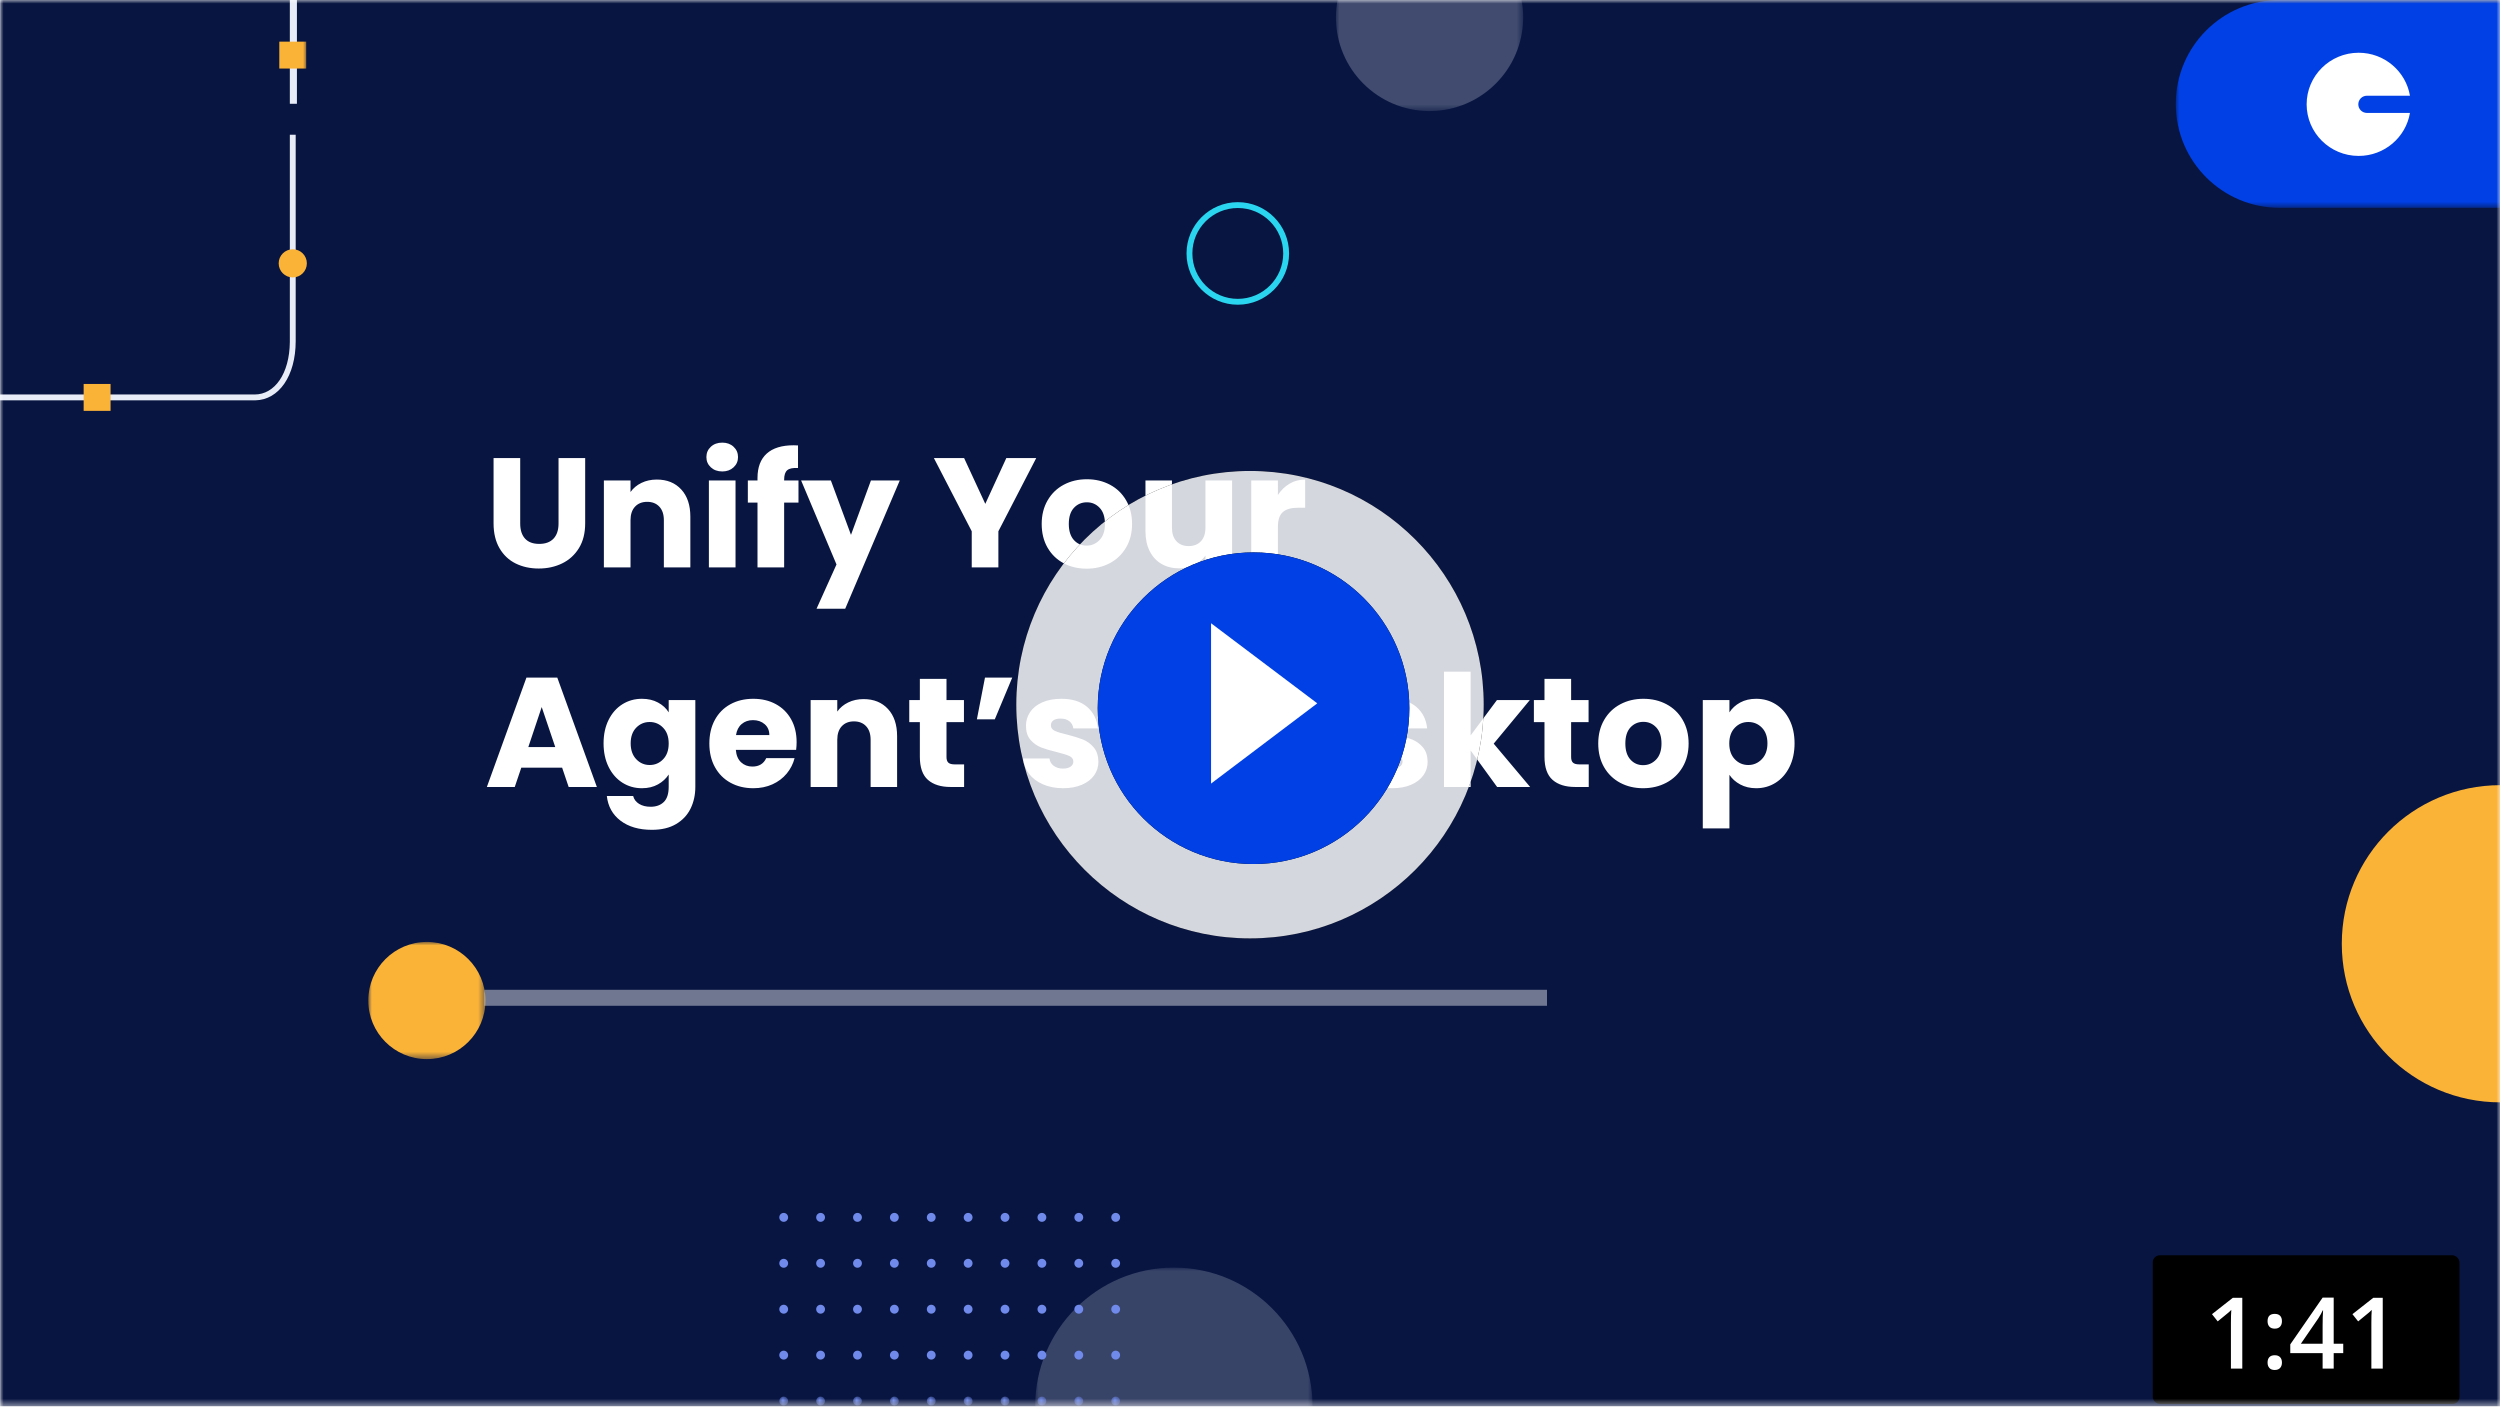 <?xml version="1.0" encoding="UTF-8"?>
<svg width="353px" height="199px" viewBox="0 0 353 199" version="1.1" xmlns="http://www.w3.org/2000/svg" xmlns:xlink="http://www.w3.org/1999/xlink">
    <title>Video-thumbnail-1</title>
    <defs>
        <rect id="path-1" x="0" y="0" width="353" height="198.562"></rect>
        <polygon id="path-3" points="0 0 16.547 0 16.547 16.547 0 16.547"></polygon>
        <polygon id="path-5" points="0 0 62.072 0 62.072 29.346 0 29.346"></polygon>
        <polygon id="path-7" points="0 -7.83817455e-15 39.167 -7.83817455e-15 39.167 39.167 0 39.167"></polygon>
        <polygon id="path-9" points="0 1.95954364e-15 1.246 1.95954364e-15 1.246 1.262 0 1.262"></polygon>
        <polygon id="path-11" points="0 1.95954364e-15 1.246 1.95954364e-15 1.246 1.262 0 1.262"></polygon>
        <polygon id="path-13" points="0 1.95954364e-15 1.246 1.95954364e-15 1.246 1.262 0 1.262"></polygon>
        <polygon id="path-15" points="0 1.95954364e-15 1.246 1.95954364e-15 1.246 1.262 0 1.262"></polygon>
        <polygon id="path-17" points="0 1.95954364e-15 1.246 1.95954364e-15 1.246 1.262 0 1.262"></polygon>
        <polygon id="path-19" points="0 1.95954364e-15 1.246 1.95954364e-15 1.246 1.262 0 1.262"></polygon>
        <polygon id="path-21" points="0 1.95954364e-15 1.246 1.95954364e-15 1.246 1.262 0 1.262"></polygon>
        <polygon id="path-23" points="0 1.95954364e-15 1.246 1.95954364e-15 1.246 1.262 0 1.262"></polygon>
        <polygon id="path-25" points="0 1.95954364e-15 1.246 1.95954364e-15 1.246 1.262 0 1.262"></polygon>
        <polygon id="path-27" points="0 1.95954364e-15 1.246 1.95954364e-15 1.246 1.262 0 1.262"></polygon>
        <polygon id="path-29" points="0 -3.91908728e-15 26.436 -3.91908728e-15 26.436 26.436 0 26.436"></polygon>
        <polygon id="path-31" points="0 58.014 59.048 58.014 59.048 0 0 0"></polygon>
        <circle id="path-33" cx="33" cy="33" r="33"></circle>
        <filter x="-18.2%" y="-18.2%" width="136.4%" height="136.4%" filterUnits="objectBoundingBox" id="filter-34">
            <feMorphology radius="0.5" operator="dilate" in="SourceAlpha" result="shadowSpreadOuter1"></feMorphology>
            <feOffset dx="0" dy="0" in="shadowSpreadOuter1" result="shadowOffsetOuter1"></feOffset>
            <feGaussianBlur stdDeviation="3.5" in="shadowOffsetOuter1" result="shadowBlurOuter1"></feGaussianBlur>
            <feColorMatrix values="0 0 0 0 0.022   0 0 0 0 0.019   0 0 0 0 0.144  0 0 0 0.688 0" type="matrix" in="shadowBlurOuter1"></feColorMatrix>
        </filter>
        <circle id="path-35" cx="33.5" cy="33.5" r="22"></circle>
        <filter x="-27.3%" y="-27.3%" width="154.5%" height="154.5%" filterUnits="objectBoundingBox" id="filter-36">
            <feMorphology radius="0.5" operator="dilate" in="SourceAlpha" result="shadowSpreadOuter1"></feMorphology>
            <feOffset dx="0" dy="0" in="shadowSpreadOuter1" result="shadowOffsetOuter1"></feOffset>
            <feGaussianBlur stdDeviation="3.5" in="shadowOffsetOuter1" result="shadowBlurOuter1"></feGaussianBlur>
            <feColorMatrix values="0 0 0 0 0.022   0 0 0 0 0.019   0 0 0 0 0.144  0 0 0 0.688 0" type="matrix" in="shadowBlurOuter1"></feColorMatrix>
        </filter>
    </defs>
    <g id="Page-1" stroke="none" stroke-width="1" fill="none" fill-rule="evenodd">
        <g id="Video-carousel" transform="translate(-170, -683)">
            <g id="Unify-agent-desktop-thumbnail-Copy" transform="translate(170, 683)">
                <mask id="mask-2" fill="white">
                    <use xlink:href="#path-1"></use>
                </mask>
                <g id="Mask"></g>
                <g id="Group-2" mask="url(#mask-2)">
                    <g transform="translate(-15.72, -10.755)">
                        <rect id="Rectangle" fill="#081541" fill-rule="evenodd" x="15.74" y="10.755" width="353" height="198.562"></rect>
                        <rect id="Rectangle" fill="#000000" fill-rule="evenodd" x="319.688" y="188" width="43.312" height="21" rx="1"></rect>
                        <path d="M332.332,204 L332.332,194.006 L330.992,194.006 L328.053,196.316 L328.859,197.335 C329.73,196.629 330.241,196.209 330.394,196.077 C330.547,195.945 330.675,195.824 330.78,195.715 C330.744,196.166 330.726,196.777 330.726,197.547 L330.726,197.547 L330.726,204 L332.332,204 Z M336.912,198.36 C337.24,198.36 337.492,198.266 337.667,198.077 C337.843,197.888 337.931,197.631 337.931,197.308 C337.931,196.984 337.846,196.731 337.678,196.549 C337.509,196.367 337.254,196.275 336.912,196.275 C336.238,196.275 335.9,196.619 335.9,197.308 C335.9,197.636 335.987,197.893 336.16,198.08 C336.333,198.267 336.584,198.36 336.912,198.36 Z M336.912,204.198 C337.24,204.198 337.492,204.104 337.667,203.915 C337.843,203.725 337.931,203.469 337.931,203.146 C337.931,202.826 337.844,202.575 337.671,202.39 C337.498,202.206 337.245,202.113 336.912,202.113 C336.584,202.113 336.333,202.202 336.16,202.38 C335.987,202.558 335.9,202.813 335.9,203.146 C335.9,203.474 335.987,203.731 336.16,203.918 C336.333,204.105 336.584,204.198 336.912,204.198 Z M345.238,204 L345.238,201.819 L346.585,201.819 L346.585,200.486 L345.238,200.486 L345.238,193.979 L343.673,193.979 L339.106,200.582 L339.106,201.819 L343.673,201.819 L343.673,204 L345.238,204 Z M343.673,200.486 L340.604,200.486 L343.085,196.877 C343.358,196.449 343.559,196.084 343.687,195.783 L343.687,195.783 L343.741,195.783 C343.696,196.353 343.673,197.084 343.673,197.978 L343.673,197.978 L343.673,200.486 Z M352.163,204 L352.163,194.006 L350.823,194.006 L347.884,196.316 L348.69,197.335 C349.561,196.629 350.072,196.209 350.225,196.077 C350.378,195.945 350.507,195.824 350.611,195.715 C350.575,196.166 350.557,196.777 350.557,197.547 L350.557,197.547 L350.557,204 L352.163,204 Z" id="1:41" fill="#FFFFFF" fill-rule="nonzero"></path>
                        <g id="Group" stroke-width="1" fill="none" fill-rule="evenodd" transform="translate(67.72, 143.755)">
                            <g id="Group-3" transform="translate(0, 0)">
                                <mask id="mask-4" fill="white">
                                    <use xlink:href="#path-3"></use>
                                </mask>
                                <g id="Clip-2"></g>
                                <path d="M16.547,8.273 C16.547,12.842 12.843,16.547 8.274,16.547 C3.704,16.547 -5.9289945e-05,12.842 -5.9289945e-05,8.273 C-5.9289945e-05,3.704 3.704,0 8.274,0 C12.843,0 16.547,3.704 16.547,8.273" id="Fill-1" fill="#FBB337" mask="url(#mask-4)"></path>
                            </g>
                        </g>
                        <g id="Group-3" stroke-width="1" fill="none" fill-rule="evenodd" transform="translate(322.94, 10.755)">
                            <mask id="mask-6" fill="white">
                                <use xlink:href="#path-5"></use>
                            </mask>
                            <g id="Clip-2"></g>
                            <path d="M47.399,29.346 L14.673,29.346 C6.569,29.346 0,22.777 0,14.673 L0,14.673 C0,6.569 6.569,0 14.673,0 L47.399,0 C55.503,0 62.072,6.569 62.072,14.673 L62.072,14.673 C62.072,22.777 55.503,29.346 47.399,29.346" id="Fill-1" fill="#0040E4" mask="url(#mask-6)"></path>
                        </g>
                        <path d="M341.417,25.486 C341.417,29.509 344.706,32.771 348.763,32.771 C352.403,32.771 355.424,30.145 356.007,26.7 L349.926,26.7 C349.256,26.7 348.712,26.156 348.712,25.486 C348.712,24.816 349.256,24.272 349.926,24.272 L356.007,24.272 C355.424,20.827 352.403,18.202 348.763,18.202 C344.706,18.202 341.417,21.463 341.417,25.486" id="Fill-1" fill="#FFFFFF" fill-rule="evenodd"></path>
                        <polygon id="Fill-1" fill="#FFFFFF" fill-rule="evenodd" opacity="0.42" points="84.113 152.771 234.157 152.771 234.157 150.512 84.113 150.512"></polygon>
                        <path d="M391.17,144.014 C391.17,156.382 381.144,166.408 368.776,166.408 C356.408,166.408 346.381,156.382 346.381,144.014 C346.381,131.646 356.408,121.62 368.776,121.62 C381.144,121.62 391.17,131.646 391.17,144.014" id="Fill-1" fill="#FBB337" fill-rule="evenodd"></path>
                        <g id="Group-3" opacity="0.218" stroke-width="1" fill="none" fill-rule="evenodd" transform="translate(161.884, 189.738)">
                            <mask id="mask-8" fill="white">
                                <use xlink:href="#path-7"></use>
                            </mask>
                            <g id="Clip-2"></g>
                            <path d="M39.167,19.583 C39.167,30.399 30.399,39.167 19.583,39.167 C8.768,39.167 0,30.399 0,19.583 C0,8.768 8.768,-0 19.583,-0 C30.399,-0 39.167,8.768 39.167,19.583" id="Fill-1" fill="#E8ECF7" mask="url(#mask-8)"></path>
                        </g>
                        <g id="Group-111" stroke-width="1" fill="none" fill-rule="evenodd" transform="translate(125.756, 182.016)">
                            <g id="Group-3" transform="translate(-0, 25.936)">
                                <mask id="mask-10" fill="white">
                                    <use xlink:href="#path-9"></use>
                                </mask>
                                <g id="Clip-2"></g>
                                <path d="M0.623,1.95954364e-15 C0.967,1.95954364e-15 1.246,0.283 1.246,0.631 C1.246,0.98 0.967,1.263 0.623,1.263 C0.279,1.263 0,0.98 0,0.631 C0,0.283 0.279,1.95954364e-15 0.623,1.95954364e-15" id="Fill-1" fill="#708AEB" mask="url(#mask-10)"></path>
                            </g>
                            <path d="M0.623,19.452 C0.967,19.452 1.246,19.735 1.246,20.084 C1.246,20.432 0.967,20.715 0.623,20.715 C0.279,20.715 -1.71460068e-15,20.432 -1.71460068e-15,20.084 C-1.71460068e-15,19.735 0.279,19.452 0.623,19.452" id="Fill-4" fill="#708AEB"></path>
                            <path d="M0.623,12.968 C0.967,12.968 1.246,13.251 1.246,13.599 C1.246,13.948 0.967,14.231 0.623,14.231 C0.279,14.231 -1.71460068e-15,13.948 -1.71460068e-15,13.599 C-1.71460068e-15,13.251 0.279,12.968 0.623,12.968" id="Fill-6" fill="#708AEB"></path>
                            <path d="M0.623,6.484 C0.967,6.484 1.246,6.767 1.246,7.115 C1.246,7.464 0.967,7.747 0.623,7.747 C0.279,7.747 -1.71460068e-15,7.464 -1.71460068e-15,7.115 C-1.71460068e-15,6.767 0.279,6.484 0.623,6.484" id="Fill-8" fill="#708AEB"></path>
                            <path d="M0.623,-3.91908728e-15 C0.967,-3.91908728e-15 1.246,0.283 1.246,0.631 C1.246,0.98 0.967,1.263 0.623,1.263 C0.279,1.263 -1.71460068e-15,0.98 -1.71460068e-15,0.631 C-1.71460068e-15,0.283 0.279,-3.91908728e-15 0.623,-3.91908728e-15" id="Fill-10" fill="#708AEB"></path>
                            <g id="Group-14" transform="translate(5.208, 25.936)">
                                <mask id="mask-12" fill="white">
                                    <use xlink:href="#path-11"></use>
                                </mask>
                                <g id="Clip-13"></g>
                                <path d="M0.623,1.95954364e-15 C0.967,1.95954364e-15 1.246,0.283 1.246,0.631 C1.246,0.98 0.967,1.263 0.623,1.263 C0.279,1.263 0,0.98 0,0.631 C0,0.283 0.279,1.95954364e-15 0.623,1.95954364e-15" id="Fill-12" fill="#708AEB" mask="url(#mask-12)"></path>
                            </g>
                            <path d="M5.831,19.452 C6.175,19.452 6.454,19.735 6.454,20.084 C6.454,20.432 6.175,20.715 5.831,20.715 C5.487,20.715 5.208,20.432 5.208,20.084 C5.208,19.735 5.487,19.452 5.831,19.452" id="Fill-15" fill="#708AEB"></path>
                            <path d="M5.831,12.968 C6.175,12.968 6.454,13.251 6.454,13.599 C6.454,13.948 6.175,14.231 5.831,14.231 C5.487,14.231 5.208,13.948 5.208,13.599 C5.208,13.251 5.487,12.968 5.831,12.968" id="Fill-17" fill="#708AEB"></path>
                            <path d="M5.831,6.484 C6.175,6.484 6.454,6.767 6.454,7.115 C6.454,7.464 6.175,7.747 5.831,7.747 C5.487,7.747 5.208,7.464 5.208,7.115 C5.208,6.767 5.487,6.484 5.831,6.484" id="Fill-19" fill="#708AEB"></path>
                            <path d="M5.831,-3.91908728e-15 C6.175,-3.91908728e-15 6.454,0.283 6.454,0.631 C6.454,0.98 6.175,1.263 5.831,1.263 C5.487,1.263 5.208,0.98 5.208,0.631 C5.208,0.283 5.487,-3.91908728e-15 5.831,-3.91908728e-15" id="Fill-21" fill="#708AEB"></path>
                            <g id="Group-25" transform="translate(10.417, 25.936)">
                                <mask id="mask-14" fill="white">
                                    <use xlink:href="#path-13"></use>
                                </mask>
                                <g id="Clip-24"></g>
                                <path d="M0.623,1.95954364e-15 C0.967,1.95954364e-15 1.246,0.283 1.246,0.631 C1.246,0.98 0.967,1.263 0.623,1.263 C0.279,1.263 0,0.98 0,0.631 C0,0.283 0.279,1.95954364e-15 0.623,1.95954364e-15" id="Fill-23" fill="#708AEB" mask="url(#mask-14)"></path>
                            </g>
                            <path d="M11.04,19.452 C11.384,19.452 11.663,19.735 11.663,20.084 C11.663,20.432 11.384,20.715 11.04,20.715 C10.695,20.715 10.417,20.432 10.417,20.084 C10.417,19.735 10.695,19.452 11.04,19.452" id="Fill-26" fill="#708AEB"></path>
                            <path d="M11.04,12.968 C11.384,12.968 11.663,13.251 11.663,13.599 C11.663,13.948 11.384,14.231 11.04,14.231 C10.695,14.231 10.417,13.948 10.417,13.599 C10.417,13.251 10.695,12.968 11.04,12.968" id="Fill-28" fill="#708AEB"></path>
                            <path d="M11.04,6.484 C11.384,6.484 11.663,6.767 11.663,7.115 C11.663,7.464 11.384,7.747 11.04,7.747 C10.695,7.747 10.417,7.464 10.417,7.115 C10.417,6.767 10.695,6.484 11.04,6.484" id="Fill-30" fill="#708AEB"></path>
                            <path d="M11.04,-3.91908728e-15 C11.384,-3.91908728e-15 11.663,0.283 11.663,0.631 C11.663,0.98 11.384,1.263 11.04,1.263 C10.695,1.263 10.417,0.98 10.417,0.631 C10.417,0.283 10.695,-3.91908728e-15 11.04,-3.91908728e-15" id="Fill-32" fill="#708AEB"></path>
                            <g id="Group-36" transform="translate(15.625, 25.936)">
                                <mask id="mask-16" fill="white">
                                    <use xlink:href="#path-15"></use>
                                </mask>
                                <g id="Clip-35"></g>
                                <path d="M0.623,1.95954364e-15 C0.967,1.95954364e-15 1.246,0.283 1.246,0.631 C1.246,0.98 0.967,1.263 0.623,1.263 C0.279,1.263 0,0.98 0,0.631 C0,0.283 0.279,1.95954364e-15 0.623,1.95954364e-15" id="Fill-34" fill="#708AEB" mask="url(#mask-16)"></path>
                            </g>
                            <path d="M16.248,19.452 C16.592,19.452 16.871,19.735 16.871,20.084 C16.871,20.432 16.592,20.715 16.248,20.715 C15.904,20.715 15.625,20.432 15.625,20.084 C15.625,19.735 15.904,19.452 16.248,19.452" id="Fill-37" fill="#708AEB"></path>
                            <path d="M16.248,12.968 C16.592,12.968 16.871,13.251 16.871,13.599 C16.871,13.948 16.592,14.231 16.248,14.231 C15.904,14.231 15.625,13.948 15.625,13.599 C15.625,13.251 15.904,12.968 16.248,12.968" id="Fill-39" fill="#708AEB"></path>
                            <path d="M16.248,6.484 C16.592,6.484 16.871,6.767 16.871,7.115 C16.871,7.464 16.592,7.747 16.248,7.747 C15.904,7.747 15.625,7.464 15.625,7.115 C15.625,6.767 15.904,6.484 16.248,6.484" id="Fill-41" fill="#708AEB"></path>
                            <path d="M16.248,-3.91908728e-15 C16.592,-3.91908728e-15 16.871,0.283 16.871,0.631 C16.871,0.98 16.592,1.263 16.248,1.263 C15.904,1.263 15.625,0.98 15.625,0.631 C15.625,0.283 15.904,-3.91908728e-15 16.248,-3.91908728e-15" id="Fill-43" fill="#708AEB"></path>
                            <g id="Group-47" transform="translate(20.833, 25.936)">
                                <mask id="mask-18" fill="white">
                                    <use xlink:href="#path-17"></use>
                                </mask>
                                <g id="Clip-46"></g>
                                <path d="M0.623,1.95954364e-15 C0.967,1.95954364e-15 1.246,0.283 1.246,0.631 C1.246,0.98 0.967,1.263 0.623,1.263 C0.279,1.263 0,0.98 0,0.631 C0,0.283 0.279,1.95954364e-15 0.623,1.95954364e-15" id="Fill-45" fill="#708AEB" mask="url(#mask-18)"></path>
                            </g>
                            <path d="M21.456,19.452 C21.8,19.452 22.079,19.735 22.079,20.084 C22.079,20.432 21.8,20.715 21.456,20.715 C21.112,20.715 20.833,20.432 20.833,20.084 C20.833,19.735 21.112,19.452 21.456,19.452" id="Fill-48" fill="#708AEB"></path>
                            <path d="M21.456,12.968 C21.8,12.968 22.079,13.251 22.079,13.599 C22.079,13.948 21.8,14.231 21.456,14.231 C21.112,14.231 20.833,13.948 20.833,13.599 C20.833,13.251 21.112,12.968 21.456,12.968" id="Fill-50" fill="#708AEB"></path>
                            <path d="M21.456,6.484 C21.8,6.484 22.079,6.767 22.079,7.115 C22.079,7.464 21.8,7.747 21.456,7.747 C21.112,7.747 20.833,7.464 20.833,7.115 C20.833,6.767 21.112,6.484 21.456,6.484" id="Fill-52" fill="#708AEB"></path>
                            <path d="M21.456,-3.91908728e-15 C21.8,-3.91908728e-15 22.079,0.283 22.079,0.631 C22.079,0.98 21.8,1.263 21.456,1.263 C21.112,1.263 20.833,0.98 20.833,0.631 C20.833,0.283 21.112,-3.91908728e-15 21.456,-3.91908728e-15" id="Fill-54" fill="#708AEB"></path>
                            <g id="Group-58" transform="translate(26.041, 25.936)">
                                <mask id="mask-20" fill="white">
                                    <use xlink:href="#path-19"></use>
                                </mask>
                                <g id="Clip-57"></g>
                                <path d="M0.623,1.95954364e-15 C0.967,1.95954364e-15 1.246,0.283 1.246,0.631 C1.246,0.98 0.967,1.263 0.623,1.263 C0.279,1.263 0,0.98 0,0.631 C0,0.283 0.279,1.95954364e-15 0.623,1.95954364e-15" id="Fill-56" fill="#708AEB" mask="url(#mask-20)"></path>
                            </g>
                            <path d="M26.664,19.452 C27.009,19.452 27.287,19.735 27.287,20.084 C27.287,20.432 27.009,20.715 26.664,20.715 C26.32,20.715 26.041,20.432 26.041,20.084 C26.041,19.735 26.32,19.452 26.664,19.452" id="Fill-59" fill="#708AEB"></path>
                            <path d="M26.664,12.968 C27.009,12.968 27.287,13.251 27.287,13.599 C27.287,13.948 27.009,14.231 26.664,14.231 C26.32,14.231 26.041,13.948 26.041,13.599 C26.041,13.251 26.32,12.968 26.664,12.968" id="Fill-61" fill="#708AEB"></path>
                            <path d="M26.664,6.484 C27.009,6.484 27.287,6.767 27.287,7.115 C27.287,7.464 27.009,7.747 26.664,7.747 C26.32,7.747 26.041,7.464 26.041,7.115 C26.041,6.767 26.32,6.484 26.664,6.484" id="Fill-63" fill="#708AEB"></path>
                            <path d="M26.664,-3.91908728e-15 C27.009,-3.91908728e-15 27.287,0.283 27.287,0.631 C27.287,0.98 27.009,1.263 26.664,1.263 C26.32,1.263 26.041,0.98 26.041,0.631 C26.041,0.283 26.32,-3.91908728e-15 26.664,-3.91908728e-15" id="Fill-65" fill="#708AEB"></path>
                            <g id="Group-69" transform="translate(31.25, 25.936)">
                                <mask id="mask-22" fill="white">
                                    <use xlink:href="#path-21"></use>
                                </mask>
                                <g id="Clip-68"></g>
                                <path d="M0.623,1.95954364e-15 C0.967,1.95954364e-15 1.246,0.283 1.246,0.631 C1.246,0.98 0.967,1.263 0.623,1.263 C0.279,1.263 0,0.98 0,0.631 C0,0.283 0.279,1.95954364e-15 0.623,1.95954364e-15" id="Fill-67" fill="#708AEB" mask="url(#mask-22)"></path>
                            </g>
                            <path d="M31.873,19.452 C32.217,19.452 32.496,19.735 32.496,20.084 C32.496,20.432 32.217,20.715 31.873,20.715 C31.529,20.715 31.25,20.432 31.25,20.084 C31.25,19.735 31.529,19.452 31.873,19.452" id="Fill-70" fill="#708AEB"></path>
                            <path d="M31.873,12.968 C32.217,12.968 32.496,13.251 32.496,13.599 C32.496,13.948 32.217,14.231 31.873,14.231 C31.529,14.231 31.25,13.948 31.25,13.599 C31.25,13.251 31.529,12.968 31.873,12.968" id="Fill-72" fill="#708AEB"></path>
                            <path d="M31.873,6.484 C32.217,6.484 32.496,6.767 32.496,7.115 C32.496,7.464 32.217,7.747 31.873,7.747 C31.529,7.747 31.25,7.464 31.25,7.115 C31.25,6.767 31.529,6.484 31.873,6.484" id="Fill-74" fill="#708AEB"></path>
                            <path d="M31.873,-3.91908728e-15 C32.217,-3.91908728e-15 32.496,0.283 32.496,0.631 C32.496,0.98 32.217,1.263 31.873,1.263 C31.529,1.263 31.25,0.98 31.25,0.631 C31.25,0.283 31.529,-3.91908728e-15 31.873,-3.91908728e-15" id="Fill-76" fill="#708AEB"></path>
                            <g id="Group-80" transform="translate(36.458, 25.936)">
                                <mask id="mask-24" fill="white">
                                    <use xlink:href="#path-23"></use>
                                </mask>
                                <g id="Clip-79"></g>
                                <path d="M0.623,1.95954364e-15 C0.967,1.95954364e-15 1.246,0.283 1.246,0.631 C1.246,0.98 0.967,1.263 0.623,1.263 C0.279,1.263 0,0.98 0,0.631 C0,0.283 0.279,1.95954364e-15 0.623,1.95954364e-15" id="Fill-78" fill="#708AEB" mask="url(#mask-24)"></path>
                            </g>
                            <path d="M37.081,19.452 C37.425,19.452 37.704,19.735 37.704,20.084 C37.704,20.432 37.425,20.715 37.081,20.715 C36.737,20.715 36.458,20.432 36.458,20.084 C36.458,19.735 36.737,19.452 37.081,19.452" id="Fill-81" fill="#708AEB"></path>
                            <path d="M37.081,12.968 C37.425,12.968 37.704,13.251 37.704,13.599 C37.704,13.948 37.425,14.231 37.081,14.231 C36.737,14.231 36.458,13.948 36.458,13.599 C36.458,13.251 36.737,12.968 37.081,12.968" id="Fill-83" fill="#708AEB"></path>
                            <path d="M37.081,6.484 C37.425,6.484 37.704,6.767 37.704,7.115 C37.704,7.464 37.425,7.747 37.081,7.747 C36.737,7.747 36.458,7.464 36.458,7.115 C36.458,6.767 36.737,6.484 37.081,6.484" id="Fill-85" fill="#708AEB"></path>
                            <path d="M37.081,-3.91908728e-15 C37.425,-3.91908728e-15 37.704,0.283 37.704,0.631 C37.704,0.98 37.425,1.263 37.081,1.263 C36.737,1.263 36.458,0.98 36.458,0.631 C36.458,0.283 36.737,-3.91908728e-15 37.081,-3.91908728e-15" id="Fill-87" fill="#708AEB"></path>
                            <g id="Group-91" transform="translate(41.666, 25.936)">
                                <mask id="mask-26" fill="white">
                                    <use xlink:href="#path-25"></use>
                                </mask>
                                <g id="Clip-90"></g>
                                <path d="M0.623,1.95954364e-15 C0.967,1.95954364e-15 1.246,0.283 1.246,0.631 C1.246,0.98 0.967,1.263 0.623,1.263 C0.279,1.263 0,0.98 0,0.631 C0,0.283 0.279,1.95954364e-15 0.623,1.95954364e-15" id="Fill-89" fill="#708AEB" mask="url(#mask-26)"></path>
                            </g>
                            <path d="M42.289,19.452 C42.634,19.452 42.912,19.735 42.912,20.084 C42.912,20.432 42.634,20.715 42.289,20.715 C41.945,20.715 41.666,20.432 41.666,20.084 C41.666,19.735 41.945,19.452 42.289,19.452" id="Fill-92" fill="#708AEB"></path>
                            <path d="M42.289,12.968 C42.634,12.968 42.912,13.251 42.912,13.599 C42.912,13.948 42.634,14.231 42.289,14.231 C41.945,14.231 41.666,13.948 41.666,13.599 C41.666,13.251 41.945,12.968 42.289,12.968" id="Fill-94" fill="#708AEB"></path>
                            <path d="M42.289,6.484 C42.634,6.484 42.912,6.767 42.912,7.115 C42.912,7.464 42.634,7.747 42.289,7.747 C41.945,7.747 41.666,7.464 41.666,7.115 C41.666,6.767 41.945,6.484 42.289,6.484" id="Fill-96" fill="#708AEB"></path>
                            <path d="M42.289,-3.91908728e-15 C42.634,-3.91908728e-15 42.912,0.283 42.912,0.631 C42.912,0.98 42.634,1.263 42.289,1.263 C41.945,1.263 41.666,0.98 41.666,0.631 C41.666,0.283 41.945,-3.91908728e-15 42.289,-3.91908728e-15" id="Fill-98" fill="#708AEB"></path>
                            <g id="Group-102" transform="translate(46.875, 25.936)">
                                <mask id="mask-28" fill="white">
                                    <use xlink:href="#path-27"></use>
                                </mask>
                                <g id="Clip-101"></g>
                                <path d="M0.623,1.95954364e-15 C0.967,1.95954364e-15 1.246,0.283 1.246,0.631 C1.246,0.98 0.967,1.263 0.623,1.263 C0.279,1.263 0,0.98 0,0.631 C0,0.283 0.279,1.95954364e-15 0.623,1.95954364e-15" id="Fill-100" fill="#708AEB" mask="url(#mask-28)"></path>
                            </g>
                            <path d="M47.498,19.452 C47.842,19.452 48.121,19.735 48.121,20.084 C48.121,20.432 47.842,20.715 47.498,20.715 C47.154,20.715 46.875,20.432 46.875,20.084 C46.875,19.735 47.154,19.452 47.498,19.452" id="Fill-103" fill="#708AEB"></path>
                            <path d="M47.498,12.968 C47.842,12.968 48.121,13.251 48.121,13.599 C48.121,13.948 47.842,14.231 47.498,14.231 C47.154,14.231 46.875,13.948 46.875,13.599 C46.875,13.251 47.154,12.968 47.498,12.968" id="Fill-105" fill="#708AEB"></path>
                            <path d="M47.498,6.484 C47.842,6.484 48.121,6.767 48.121,7.115 C48.121,7.464 47.842,7.747 47.498,7.747 C47.154,7.747 46.875,7.464 46.875,7.115 C46.875,6.767 47.154,6.484 47.498,6.484" id="Fill-107" fill="#708AEB"></path>
                            <path d="M47.498,-3.91908728e-15 C47.842,-3.91908728e-15 48.121,0.283 48.121,0.631 C48.121,0.98 47.842,1.263 47.498,1.263 C47.154,1.263 46.875,0.98 46.875,0.631 C46.875,0.283 47.154,-3.91908728e-15 47.498,-3.91908728e-15" id="Fill-109" fill="#708AEB"></path>
                        </g>
                        <g id="Group-3" opacity="0.251" stroke-width="1" fill="none" fill-rule="evenodd" transform="translate(204.354, -0)">
                            <mask id="mask-30" fill="white">
                                <use xlink:href="#path-29"></use>
                            </mask>
                            <g id="Clip-2"></g>
                            <path d="M26.436,13.218 C26.436,20.518 20.518,26.436 13.218,26.436 C5.918,26.436 -2.7578125e-05,20.518 -2.7578125e-05,13.218 C-2.7578125e-05,5.918 5.918,-3.91908728e-15 13.218,-3.91908728e-15 C20.518,-3.91908728e-15 26.436,5.918 26.436,13.218" id="Fill-1" fill="#E8ECF7" mask="url(#mask-30)"></path>
                        </g>
                        <path d="M190.498,39.299 C186.499,39.299 183.257,42.541 183.257,46.54 C183.257,50.539 186.499,53.781 190.498,53.781 C194.496,53.781 197.738,50.539 197.738,46.54 C197.738,42.541 194.496,39.299 190.498,39.299 Z M190.498,40.126 C194.04,40.126 196.911,42.998 196.911,46.54 C196.911,50.082 194.04,52.953 190.498,52.953 C186.956,52.953 184.084,50.082 184.084,46.54 C184.084,42.998 186.956,40.126 190.498,40.126 Z" id="Stroke-1" fill="#2AD5EF" fill-rule="nonzero"></path>
                        <g id="Group-12" stroke-width="1" fill="none" fill-rule="evenodd" transform="translate(0, 10.755)">
                            <g id="Group-5" transform="translate(0, 0)" fill="#E8ECF7" fill-rule="nonzero">
                                <path d="M57.472,19.028 L57.472,48.161 C57.472,53.081 55.104,56.46 51.783,56.527 L51.682,56.528 L0,56.528 L0,55.701 L51.682,55.701 C54.498,55.701 56.602,52.782 56.644,48.297 L56.645,48.161 L56.645,19.028 L57.472,19.028 Z" id="Stroke-1"></path>
                                <polygon id="Stroke-3" points="57.645 -7.83817455e-15 57.645 14.654 56.645 14.654 56.645 -7.83817455e-15"></polygon>
                            </g>
                            <polygon id="Fill-6" fill="#FBB337" points="27.532 58.014 31.331 58.014 31.331 54.215 27.532 54.215"></polygon>
                            <g id="Group-11">
                                <path d="M55.068,37.185 C55.068,36.086 55.959,35.195 57.059,35.195 C58.158,35.195 59.048,36.086 59.048,37.185 C59.048,38.284 58.158,39.175 57.059,39.175 C55.959,39.175 55.068,38.284 55.068,37.185" id="Fill-7" fill="#FBB337"></path>
                                <mask id="mask-32" fill="white">
                                    <use xlink:href="#path-31"></use>
                                </mask>
                                <g id="Clip-10"></g>
                                <polygon id="Fill-9" fill="#FBB337" mask="url(#mask-32)" points="55.159 9.679 58.958 9.679 58.958 5.88 55.159 5.88"></polygon>
                            </g>
                        </g>
                        <path d="M91.791,91.03 C93.009,91.03 94.112,90.788 95.102,90.304 C96.092,89.82 96.881,89.101 97.467,88.148 C98.054,87.194 98.347,86.028 98.347,84.65 L98.347,84.65 L98.347,75.432 L94.585,75.432 L94.585,84.672 C94.585,85.596 94.351,86.307 93.881,86.806 C93.412,87.304 92.737,87.554 91.857,87.554 C90.977,87.554 90.31,87.304 89.855,86.806 C89.401,86.307 89.173,85.596 89.173,84.672 L89.173,84.672 L89.173,75.432 L85.411,75.432 L85.411,84.65 C85.411,86.028 85.69,87.198 86.247,88.159 C86.805,89.119 87.564,89.838 88.524,90.315 C89.485,90.791 90.574,91.03 91.791,91.03 Z M104.749,90.876 L104.749,84.21 C104.749,83.388 104.962,82.75 105.387,82.296 C105.813,81.841 106.385,81.614 107.103,81.614 C107.822,81.614 108.394,81.841 108.819,82.296 C109.245,82.75 109.457,83.388 109.457,84.21 L109.457,84.21 L109.457,90.876 L113.197,90.876 L113.197,83.704 C113.197,82.076 112.768,80.796 111.91,79.865 C111.052,78.933 109.905,78.468 108.467,78.468 C107.661,78.468 106.935,78.625 106.289,78.941 C105.644,79.256 105.131,79.685 104.749,80.228 L104.749,80.228 L104.749,78.6 L100.987,78.6 L100.987,90.876 L104.749,90.876 Z M117.707,77.324 C118.353,77.324 118.884,77.129 119.302,76.741 C119.72,76.352 119.929,75.872 119.929,75.3 C119.929,74.713 119.72,74.225 119.302,73.837 C118.884,73.448 118.353,73.254 117.707,73.254 C117.047,73.254 116.508,73.448 116.09,73.837 C115.672,74.225 115.463,74.713 115.463,75.3 C115.463,75.872 115.672,76.352 116.09,76.741 C116.508,77.129 117.047,77.324 117.707,77.324 Z M119.577,90.876 L119.577,78.6 L115.815,78.6 L115.815,90.876 L119.577,90.876 Z M126.441,90.876 L126.441,81.724 L128.465,81.724 L128.465,78.6 L126.441,78.6 L126.441,78.49 C126.441,77.844 126.588,77.397 126.881,77.148 C127.175,76.898 127.681,76.796 128.399,76.84 L128.399,76.84 L128.399,73.65 C128.267,73.635 128.062,73.628 127.783,73.628 C126.111,73.628 124.843,74.02 123.977,74.805 C123.112,75.589 122.679,76.737 122.679,78.248 L122.679,78.248 L122.679,78.6 L121.315,78.6 L121.315,81.724 L122.679,81.724 L122.679,90.876 L126.441,90.876 Z M135.065,96.706 L142.765,78.6 L138.695,78.6 L135.879,86.278 L133.041,78.6 L128.839,78.6 L133.833,90.458 L131.017,96.706 L135.065,96.706 Z M156.691,90.876 L156.691,85.772 L162.037,75.432 L157.813,75.432 L154.843,81.9 L151.851,75.432 L147.583,75.432 L152.929,85.772 L152.929,90.876 L156.691,90.876 Z M169.143,91.052 C170.346,91.052 171.435,90.795 172.41,90.282 C173.386,89.768 174.156,89.031 174.72,88.071 C175.285,87.11 175.567,85.999 175.567,84.738 C175.567,83.476 175.289,82.365 174.731,81.405 C174.174,80.444 173.411,79.707 172.443,79.194 C171.475,78.68 170.39,78.424 169.187,78.424 C167.985,78.424 166.899,78.68 165.931,79.194 C164.963,79.707 164.201,80.444 163.643,81.405 C163.086,82.365 162.807,83.476 162.807,84.738 C162.807,86.014 163.082,87.128 163.632,88.082 C164.182,89.035 164.938,89.768 165.898,90.282 C166.859,90.795 167.941,91.052 169.143,91.052 Z M169.143,87.796 C168.425,87.796 167.827,87.532 167.35,87.004 C166.874,86.476 166.635,85.72 166.635,84.738 C166.635,83.74 166.877,82.981 167.361,82.461 C167.845,81.94 168.454,81.68 169.187,81.68 C169.906,81.68 170.511,81.944 171.002,82.472 C171.494,83 171.739,83.755 171.739,84.738 C171.739,85.72 171.486,86.476 170.98,87.004 C170.474,87.532 169.862,87.796 169.143,87.796 Z M182.211,91.008 C183.003,91.008 183.726,90.843 184.378,90.513 C185.031,90.183 185.548,89.746 185.929,89.204 L185.929,89.204 L185.929,90.876 L189.691,90.876 L189.691,78.6 L185.929,78.6 L185.929,85.266 C185.929,86.087 185.717,86.725 185.291,87.18 C184.866,87.634 184.287,87.862 183.553,87.862 C182.835,87.862 182.263,87.634 181.837,87.18 C181.412,86.725 181.199,86.087 181.199,85.266 L181.199,85.266 L181.199,78.6 L177.459,78.6 L177.459,85.772 C177.459,86.842 177.657,87.774 178.053,88.566 C178.449,89.358 179.007,89.963 179.725,90.381 C180.444,90.799 181.273,91.008 182.211,91.008 Z M196.159,90.876 L196.159,85.178 C196.159,84.166 196.394,83.458 196.863,83.055 C197.333,82.651 198.037,82.45 198.975,82.45 L198.975,82.45 L200.009,82.45 L200.009,78.468 C199.203,78.468 198.469,78.662 197.809,79.051 C197.149,79.439 196.599,79.971 196.159,80.646 L196.159,80.646 L196.159,78.6 L192.397,78.6 L192.397,90.876 L196.159,90.876 Z M88.403,121.876 L89.327,119.148 L95.091,119.148 L96.015,121.876 L99.997,121.876 L94.409,106.432 L90.053,106.432 L84.465,121.876 L88.403,121.876 Z M94.123,116.244 L90.317,116.244 L92.209,110.59 L94.123,116.244 Z M107.763,127.926 C109.127,127.926 110.268,127.654 111.184,127.112 C112.101,126.569 112.783,125.839 113.23,124.923 C113.678,124.006 113.901,122.983 113.901,121.854 L113.901,121.854 L113.901,109.6 L110.139,109.6 L110.139,111.338 C109.787,110.766 109.285,110.304 108.632,109.952 C107.98,109.6 107.221,109.424 106.355,109.424 C105.343,109.424 104.427,109.68 103.605,110.194 C102.784,110.707 102.135,111.44 101.658,112.394 C101.182,113.347 100.943,114.454 100.943,115.716 C100.943,116.977 101.182,118.088 101.658,119.049 C102.135,120.009 102.784,120.75 103.605,121.271 C104.427,121.791 105.343,122.052 106.355,122.052 C107.221,122.052 107.976,121.872 108.621,121.513 C109.267,121.153 109.773,120.688 110.139,120.116 L110.139,120.116 L110.139,121.854 C110.139,122.836 109.908,123.551 109.446,123.999 C108.984,124.446 108.365,124.67 107.587,124.67 C106.942,124.67 106.399,124.534 105.959,124.263 C105.519,123.991 105.241,123.621 105.123,123.152 L105.123,123.152 L101.405,123.152 C101.567,124.618 102.212,125.781 103.341,126.639 C104.471,127.497 105.945,127.926 107.763,127.926 Z M107.455,118.774 C106.707,118.774 106.073,118.499 105.552,117.949 C105.032,117.399 104.771,116.654 104.771,115.716 C104.771,114.777 105.032,114.04 105.552,113.505 C106.073,112.969 106.707,112.702 107.455,112.702 C108.203,112.702 108.838,112.973 109.358,113.516 C109.879,114.058 110.139,114.799 110.139,115.738 C110.139,116.676 109.879,117.417 109.358,117.96 C108.838,118.502 108.203,118.774 107.455,118.774 Z M122.085,122.052 C123.083,122.052 123.985,121.868 124.791,121.502 C125.598,121.135 126.269,120.629 126.804,119.984 C127.34,119.338 127.71,118.612 127.915,117.806 L127.915,117.806 L123.911,117.806 C123.545,118.598 122.892,118.994 121.953,118.994 C121.323,118.994 120.791,118.792 120.358,118.389 C119.926,117.985 119.68,117.402 119.621,116.64 L119.621,116.64 L128.135,116.64 C128.179,116.258 128.201,115.892 128.201,115.54 C128.201,114.308 127.941,113.23 127.42,112.306 C126.9,111.382 126.177,110.67 125.253,110.172 C124.329,109.673 123.273,109.424 122.085,109.424 C120.868,109.424 119.79,109.68 118.851,110.194 C117.913,110.707 117.183,111.44 116.662,112.394 C116.142,113.347 115.881,114.462 115.881,115.738 C115.881,117.014 116.145,118.128 116.673,119.082 C117.201,120.035 117.935,120.768 118.873,121.282 C119.812,121.795 120.883,122.052 122.085,122.052 Z M124.351,114.55 L119.643,114.55 C119.746,113.875 120.014,113.354 120.446,112.988 C120.879,112.621 121.411,112.438 122.041,112.438 C122.701,112.438 123.251,112.628 123.691,113.01 C124.131,113.391 124.351,113.904 124.351,114.55 L124.351,114.55 Z M133.943,121.876 L133.943,115.21 C133.943,114.388 134.156,113.75 134.581,113.296 C135.007,112.841 135.579,112.614 136.297,112.614 C137.016,112.614 137.588,112.841 138.013,113.296 C138.439,113.75 138.651,114.388 138.651,115.21 L138.651,115.21 L138.651,121.876 L142.391,121.876 L142.391,114.704 C142.391,113.076 141.962,111.796 141.104,110.865 C140.246,109.933 139.099,109.468 137.661,109.468 C136.855,109.468 136.129,109.625 135.483,109.941 C134.838,110.256 134.325,110.685 133.943,111.228 L133.943,111.228 L133.943,109.6 L130.181,109.6 L130.181,121.876 L133.943,121.876 Z M151.851,121.876 L151.851,118.686 L150.509,118.686 C150.099,118.686 149.805,118.605 149.629,118.444 C149.453,118.282 149.365,118.018 149.365,117.652 L149.365,117.652 L149.365,112.724 L151.829,112.724 L151.829,109.6 L149.365,109.6 L149.365,106.608 L145.603,106.608 L145.603,109.6 L144.107,109.6 L144.107,112.724 L145.603,112.724 L145.603,117.608 C145.603,119.118 145.985,120.207 146.747,120.875 C147.51,121.542 148.573,121.876 149.937,121.876 L149.937,121.876 L151.851,121.876 Z M156.185,112.328 L158.649,106.432 L154.799,106.432 L153.655,112.328 L156.185,112.328 Z M165.843,122.052 C166.841,122.052 167.717,121.89 168.472,121.568 C169.228,121.245 169.807,120.801 170.21,120.237 C170.614,119.672 170.815,119.03 170.815,118.312 C170.801,117.461 170.577,116.783 170.144,116.277 C169.712,115.771 169.209,115.404 168.637,115.177 C168.065,114.949 167.325,114.718 166.415,114.484 C165.623,114.308 165.04,114.132 164.666,113.956 C164.292,113.78 164.105,113.516 164.105,113.164 C164.105,112.87 164.223,112.639 164.457,112.471 C164.692,112.302 165.029,112.218 165.469,112.218 C165.983,112.218 166.397,112.342 166.712,112.592 C167.028,112.841 167.215,113.178 167.273,113.604 L167.273,113.604 L170.749,113.604 C170.617,112.342 170.108,111.33 169.22,110.568 C168.333,109.805 167.119,109.424 165.579,109.424 C164.538,109.424 163.64,109.592 162.884,109.93 C162.129,110.267 161.557,110.725 161.168,111.305 C160.78,111.884 160.585,112.526 160.585,113.23 C160.585,114.066 160.798,114.729 161.223,115.221 C161.649,115.712 162.155,116.071 162.741,116.299 C163.328,116.526 164.061,116.742 164.941,116.948 C165.763,117.153 166.357,117.34 166.723,117.509 C167.09,117.677 167.273,117.938 167.273,118.29 C167.273,118.583 167.145,118.821 166.888,119.005 C166.632,119.188 166.269,119.28 165.799,119.28 C165.286,119.28 164.853,119.148 164.501,118.884 C164.149,118.62 163.951,118.275 163.907,117.85 L163.907,117.85 L160.189,117.85 C160.248,118.642 160.519,119.357 161.003,119.995 C161.487,120.633 162.147,121.135 162.983,121.502 C163.819,121.868 164.773,122.052 165.843,122.052 Z M183.575,121.876 C185.189,121.876 186.608,121.553 187.832,120.908 C189.057,120.262 190.003,119.353 190.67,118.18 C191.338,117.006 191.671,115.664 191.671,114.154 C191.671,112.628 191.338,111.283 190.67,110.117 C190.003,108.951 189.061,108.045 187.843,107.4 C186.626,106.754 185.203,106.432 183.575,106.432 L183.575,106.432 L177.789,106.432 L177.789,121.876 L183.575,121.876 Z M183.333,118.62 L181.551,118.62 L181.551,109.644 L183.333,109.644 C184.756,109.644 185.863,110.04 186.655,110.832 C187.447,111.624 187.843,112.731 187.843,114.154 C187.843,115.576 187.447,116.676 186.655,117.454 C185.863,118.231 184.756,118.62 183.333,118.62 L183.333,118.62 Z M199.239,122.052 C200.237,122.052 201.139,121.868 201.945,121.502 C202.752,121.135 203.423,120.629 203.958,119.984 C204.494,119.338 204.864,118.612 205.069,117.806 L205.069,117.806 L201.065,117.806 C200.699,118.598 200.046,118.994 199.107,118.994 C198.477,118.994 197.945,118.792 197.512,118.389 C197.08,117.985 196.834,117.402 196.775,116.64 L196.775,116.64 L205.289,116.64 C205.333,116.258 205.355,115.892 205.355,115.54 C205.355,114.308 205.095,113.23 204.574,112.306 C204.054,111.382 203.331,110.67 202.407,110.172 C201.483,109.673 200.427,109.424 199.239,109.424 C198.022,109.424 196.944,109.68 196.005,110.194 C195.067,110.707 194.337,111.44 193.816,112.394 C193.296,113.347 193.035,114.462 193.035,115.738 C193.035,117.014 193.299,118.128 193.827,119.082 C194.355,120.035 195.089,120.768 196.027,121.282 C196.966,121.795 198.037,122.052 199.239,122.052 Z M201.505,114.55 L196.797,114.55 C196.9,113.875 197.168,113.354 197.6,112.988 C198.033,112.621 198.565,112.438 199.195,112.438 C199.855,112.438 200.405,112.628 200.845,113.01 C201.285,113.391 201.505,113.904 201.505,114.55 L201.505,114.55 Z M212.329,122.052 C213.327,122.052 214.203,121.89 214.958,121.568 C215.714,121.245 216.293,120.801 216.696,120.237 C217.1,119.672 217.301,119.03 217.301,118.312 C217.287,117.461 217.063,116.783 216.63,116.277 C216.198,115.771 215.695,115.404 215.123,115.177 C214.551,114.949 213.811,114.718 212.901,114.484 C212.109,114.308 211.526,114.132 211.152,113.956 C210.778,113.78 210.591,113.516 210.591,113.164 C210.591,112.87 210.709,112.639 210.943,112.471 C211.178,112.302 211.515,112.218 211.955,112.218 C212.469,112.218 212.883,112.342 213.198,112.592 C213.514,112.841 213.701,113.178 213.759,113.604 L213.759,113.604 L217.235,113.604 C217.103,112.342 216.594,111.33 215.706,110.568 C214.819,109.805 213.605,109.424 212.065,109.424 C211.024,109.424 210.126,109.592 209.37,109.93 C208.615,110.267 208.043,110.725 207.654,111.305 C207.266,111.884 207.071,112.526 207.071,113.23 C207.071,114.066 207.284,114.729 207.709,115.221 C208.135,115.712 208.641,116.071 209.227,116.299 C209.814,116.526 210.547,116.742 211.427,116.948 C212.249,117.153 212.843,117.34 213.209,117.509 C213.576,117.677 213.759,117.938 213.759,118.29 C213.759,118.583 213.631,118.821 213.374,119.005 C213.118,119.188 212.755,119.28 212.285,119.28 C211.772,119.28 211.339,119.148 210.987,118.884 C210.635,118.62 210.437,118.275 210.393,117.85 L210.393,117.85 L206.675,117.85 C206.734,118.642 207.005,119.357 207.489,119.995 C207.973,120.633 208.633,121.135 209.469,121.502 C210.305,121.868 211.259,122.052 212.329,122.052 Z M223.373,121.876 L223.373,116.728 L227.113,121.876 L231.777,121.876 L226.629,115.76 L231.733,109.6 L227.091,109.6 L223.373,114.594 L223.373,105.596 L219.611,105.596 L219.611,121.876 L223.373,121.876 Z M240.049,121.876 L240.049,118.686 L238.707,118.686 C238.297,118.686 238.003,118.605 237.827,118.444 C237.651,118.282 237.563,118.018 237.563,117.652 L237.563,117.652 L237.563,112.724 L240.027,112.724 L240.027,109.6 L237.563,109.6 L237.563,106.608 L233.801,106.608 L233.801,109.6 L232.305,109.6 L232.305,112.724 L233.801,112.724 L233.801,117.608 C233.801,119.118 234.183,120.207 234.945,120.875 C235.708,121.542 236.771,121.876 238.135,121.876 L238.135,121.876 L240.049,121.876 Z M247.727,122.052 C248.93,122.052 250.019,121.795 250.994,121.282 C251.97,120.768 252.74,120.031 253.304,119.071 C253.869,118.11 254.151,116.999 254.151,115.738 C254.151,114.476 253.873,113.365 253.315,112.405 C252.758,111.444 251.995,110.707 251.027,110.194 C250.059,109.68 248.974,109.424 247.771,109.424 C246.569,109.424 245.483,109.68 244.515,110.194 C243.547,110.707 242.785,111.444 242.227,112.405 C241.67,113.365 241.391,114.476 241.391,115.738 C241.391,117.014 241.666,118.128 242.216,119.082 C242.766,120.035 243.522,120.768 244.482,121.282 C245.443,121.795 246.525,122.052 247.727,122.052 Z M247.727,118.796 C247.009,118.796 246.411,118.532 245.934,118.004 C245.458,117.476 245.219,116.72 245.219,115.738 C245.219,114.74 245.461,113.981 245.945,113.461 C246.429,112.94 247.038,112.68 247.771,112.68 C248.49,112.68 249.095,112.944 249.586,113.472 C250.078,114 250.323,114.755 250.323,115.738 C250.323,116.72 250.07,117.476 249.564,118.004 C249.058,118.532 248.446,118.796 247.727,118.796 Z M259.915,127.728 L259.915,120.16 C260.282,120.717 260.792,121.172 261.444,121.524 C262.097,121.876 262.849,122.052 263.699,122.052 C264.711,122.052 265.628,121.791 266.449,121.271 C267.271,120.75 267.92,120.009 268.396,119.049 C268.873,118.088 269.111,116.977 269.111,115.716 C269.111,114.454 268.873,113.347 268.396,112.394 C267.92,111.44 267.271,110.707 266.449,110.194 C265.628,109.68 264.711,109.424 263.699,109.424 C262.834,109.424 262.079,109.6 261.433,109.952 C260.788,110.304 260.282,110.766 259.915,111.338 L259.915,111.338 L259.915,109.6 L256.153,109.6 L256.153,127.728 L259.915,127.728 Z M262.577,118.774 C261.829,118.774 261.195,118.502 260.674,117.96 C260.154,117.417 259.893,116.676 259.893,115.738 C259.893,114.799 260.154,114.058 260.674,113.516 C261.195,112.973 261.829,112.702 262.577,112.702 C263.34,112.702 263.982,112.969 264.502,113.505 C265.023,114.04 265.283,114.777 265.283,115.716 C265.283,116.654 265.019,117.399 264.491,117.949 C263.963,118.499 263.325,118.774 262.577,118.774 Z" id="UnifyYourAgent’sDesktop" fill="#FFFFFF" fill-rule="nonzero"></path>
                    </g>
                </g>
                <g id="Group-15-Copy" mask="url(#mask-2)">
                    <g transform="translate(143.5, 66.5)">
                        <g id="Oval" fill="none" opacity="0.828">
                            <use fill="black" fill-opacity="1" filter="url(#filter-34)" xlink:href="#path-33"></use>
                            <use fill="#FFFFFF" fill-rule="evenodd" xlink:href="#path-33"></use>
                        </g>
                        <g id="Oval" fill="none">
                            <use fill="black" fill-opacity="1" filter="url(#filter-36)" xlink:href="#path-35"></use>
                            <use fill="#0040E4" fill-rule="evenodd" xlink:href="#path-35"></use>
                        </g>
                        <polygon id="Fill-1" fill="#FFFFFF" fill-rule="evenodd" points="27.5 21.5 27.5 44.142 42.5 32.811"></polygon>
                    </g>
                </g>
            </g>
        </g>
    </g>
</svg>